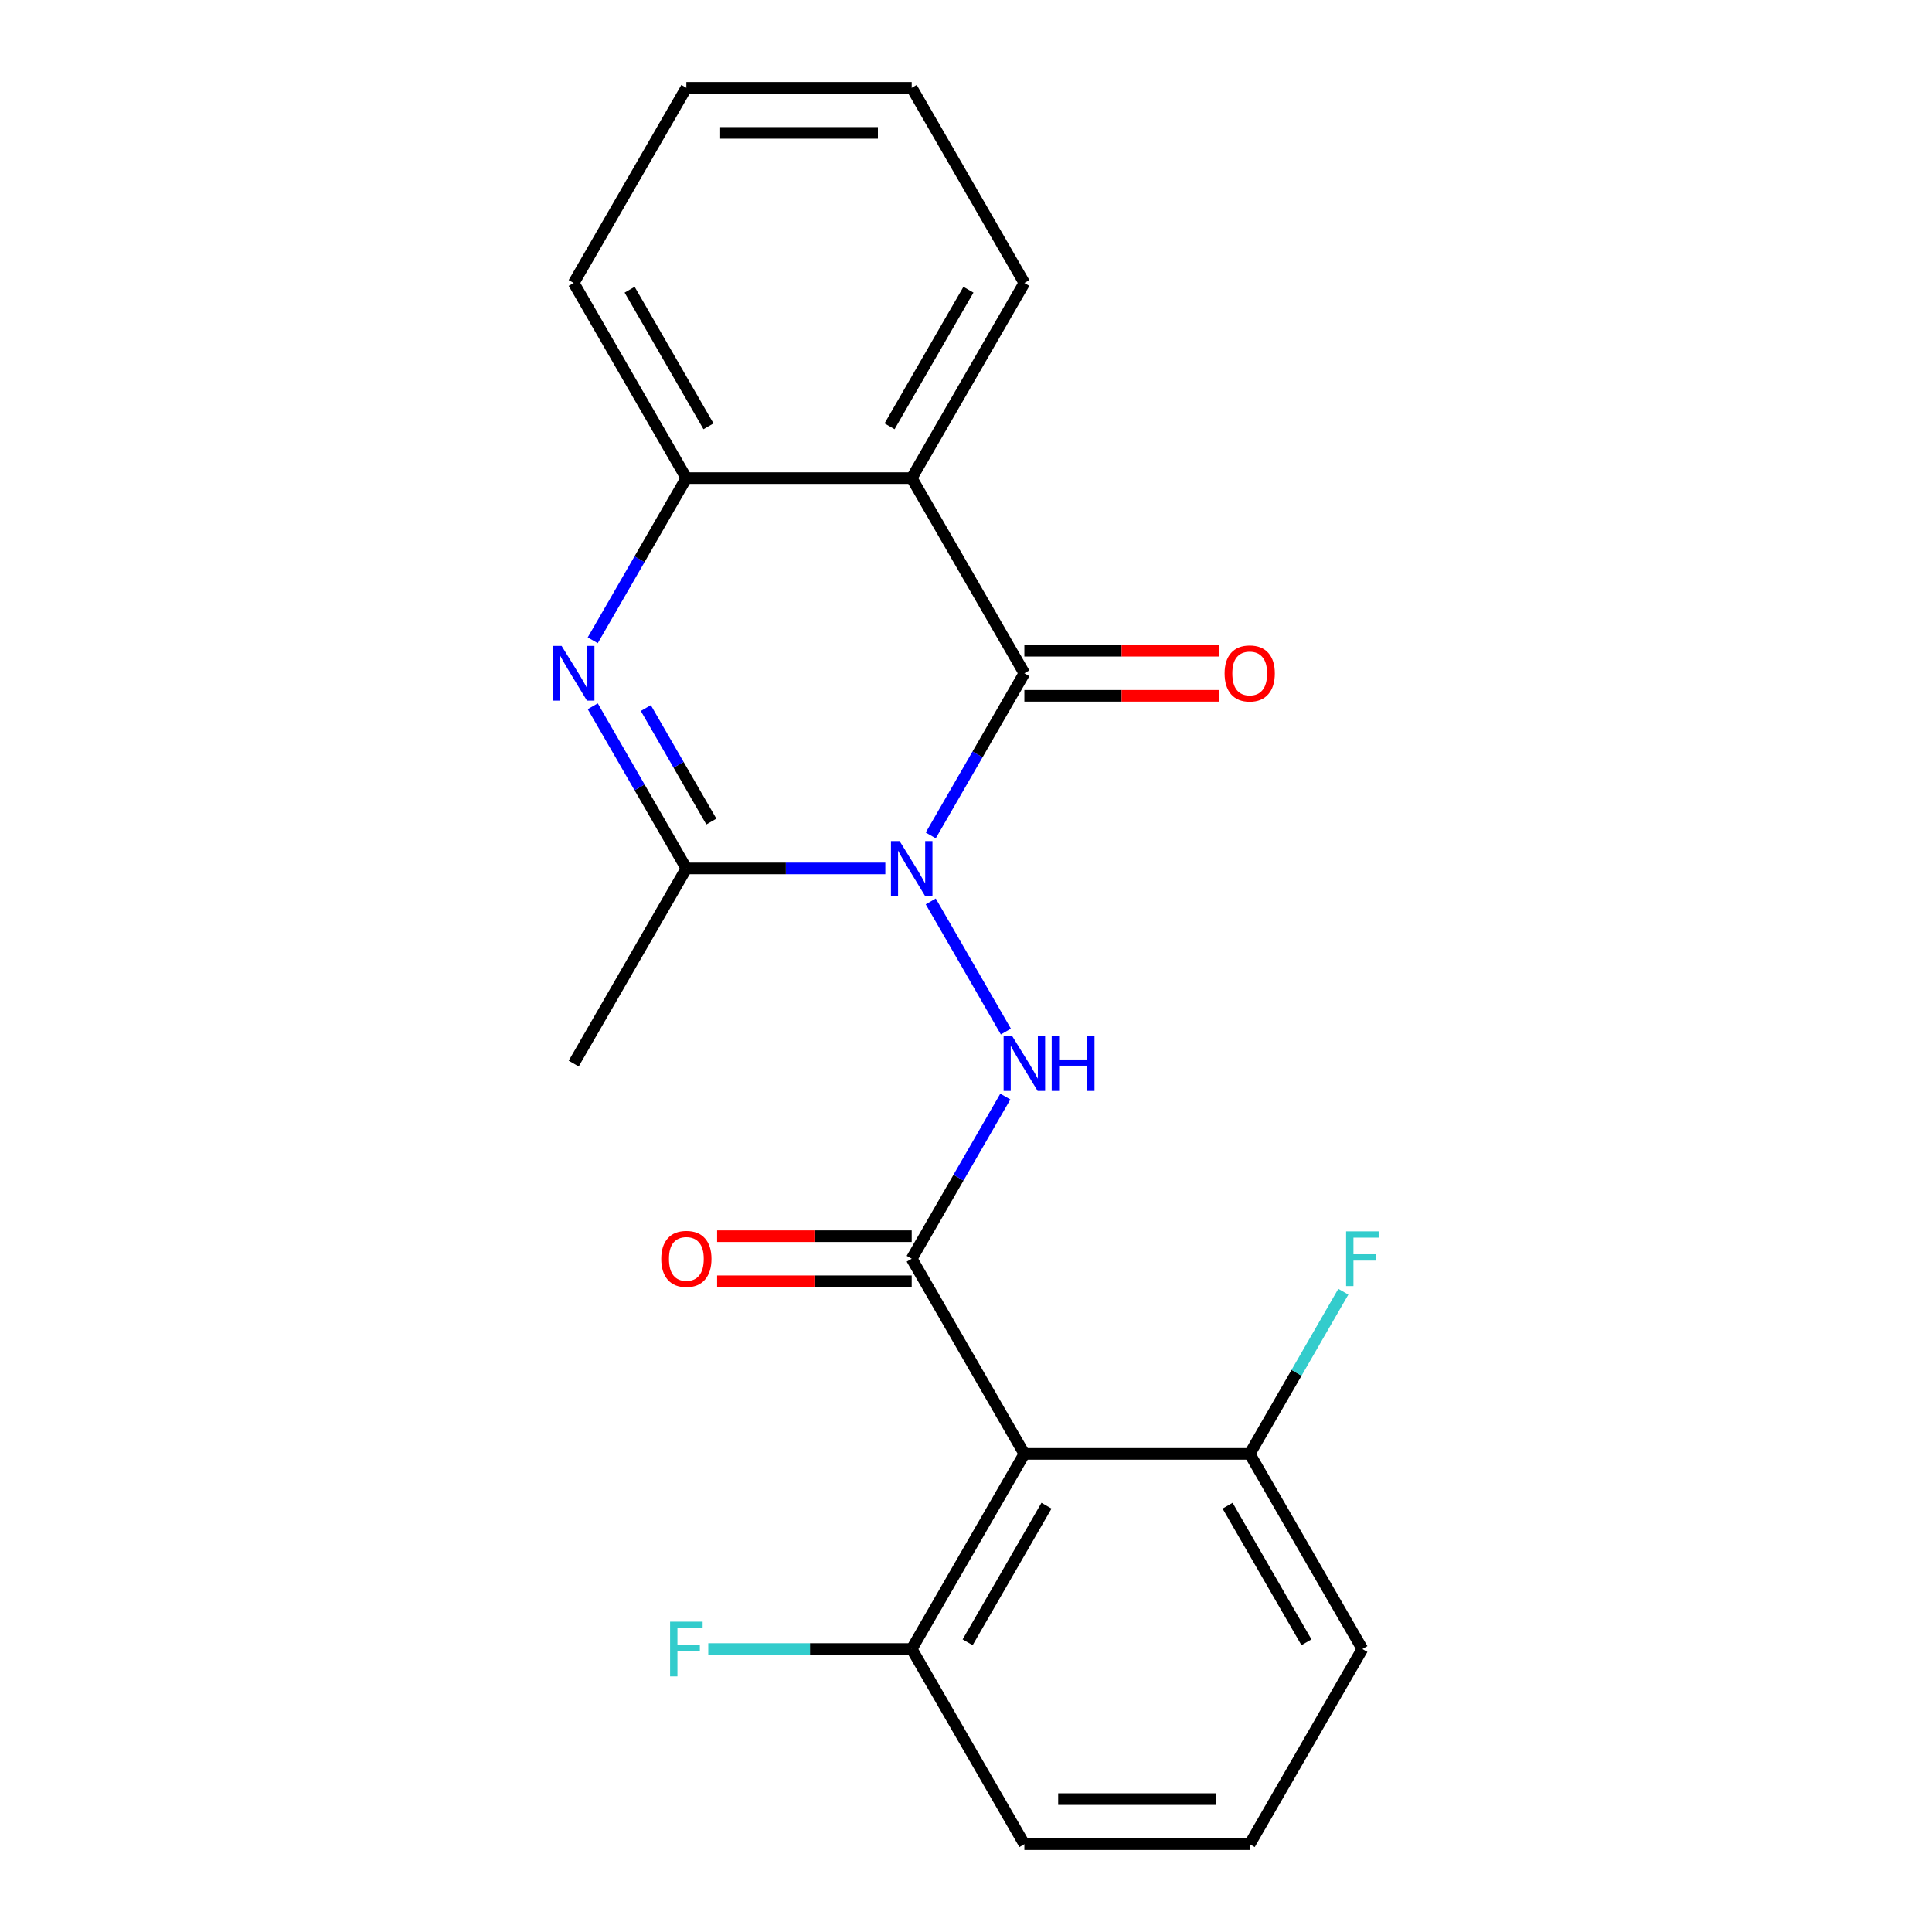<?xml version='1.0' encoding='iso-8859-1'?>
<svg version='1.1' baseProfile='full'
              xmlns='http://www.w3.org/2000/svg'
                      xmlns:rdkit='http://www.rdkit.org/xml'
                      xmlns:xlink='http://www.w3.org/1999/xlink'
                  xml:space='preserve'
width='1000px' height='1000px' viewBox='0 0 1000 1000'>
<!-- END OF HEADER -->
<rect style='opacity:1.0;fill:#FFFFFF;stroke:none' width='1000' height='1000' x='0' y='0'> </rect>
<path class='bond-0' d='M 481.754,432.419 L 505.984,390.452' style='fill:none;fill-rule:evenodd;stroke:#0000FF;stroke-width:6px;stroke-linecap:butt;stroke-linejoin:miter;stroke-opacity:1' />
<path class='bond-0' d='M 505.984,390.452 L 530.214,348.485' style='fill:none;fill-rule:evenodd;stroke:#000000;stroke-width:6px;stroke-linecap:butt;stroke-linejoin:miter;stroke-opacity:1' />
<path class='bond-1' d='M 458.24,449.495 L 406.749,449.495' style='fill:none;fill-rule:evenodd;stroke:#0000FF;stroke-width:6px;stroke-linecap:butt;stroke-linejoin:miter;stroke-opacity:1' />
<path class='bond-1' d='M 406.749,449.495 L 355.259,449.495' style='fill:none;fill-rule:evenodd;stroke:#000000;stroke-width:6px;stroke-linecap:butt;stroke-linejoin:miter;stroke-opacity:1' />
<path class='bond-4' d='M 481.754,466.571 L 520.639,533.922' style='fill:none;fill-rule:evenodd;stroke:#0000FF;stroke-width:6px;stroke-linecap:butt;stroke-linejoin:miter;stroke-opacity:1' />
<path class='bond-5' d='M 530.214,348.485 L 471.895,247.475' style='fill:none;fill-rule:evenodd;stroke:#000000;stroke-width:6px;stroke-linecap:butt;stroke-linejoin:miter;stroke-opacity:1' />
<path class='bond-8' d='M 530.214,360.148 L 580.574,360.148' style='fill:none;fill-rule:evenodd;stroke:#000000;stroke-width:6px;stroke-linecap:butt;stroke-linejoin:miter;stroke-opacity:1' />
<path class='bond-8' d='M 580.574,360.148 L 630.934,360.148' style='fill:none;fill-rule:evenodd;stroke:#FF0000;stroke-width:6px;stroke-linecap:butt;stroke-linejoin:miter;stroke-opacity:1' />
<path class='bond-8' d='M 530.214,336.821 L 580.574,336.821' style='fill:none;fill-rule:evenodd;stroke:#000000;stroke-width:6px;stroke-linecap:butt;stroke-linejoin:miter;stroke-opacity:1' />
<path class='bond-8' d='M 580.574,336.821 L 630.934,336.821' style='fill:none;fill-rule:evenodd;stroke:#FF0000;stroke-width:6px;stroke-linecap:butt;stroke-linejoin:miter;stroke-opacity:1' />
<path class='bond-3' d='M 355.259,449.495 L 331.029,407.528' style='fill:none;fill-rule:evenodd;stroke:#000000;stroke-width:6px;stroke-linecap:butt;stroke-linejoin:miter;stroke-opacity:1' />
<path class='bond-3' d='M 331.029,407.528 L 306.8,365.561' style='fill:none;fill-rule:evenodd;stroke:#0000FF;stroke-width:6px;stroke-linecap:butt;stroke-linejoin:miter;stroke-opacity:1' />
<path class='bond-3' d='M 368.192,425.241 L 351.231,395.864' style='fill:none;fill-rule:evenodd;stroke:#000000;stroke-width:6px;stroke-linecap:butt;stroke-linejoin:miter;stroke-opacity:1' />
<path class='bond-3' d='M 351.231,395.864 L 334.271,366.487' style='fill:none;fill-rule:evenodd;stroke:#0000FF;stroke-width:6px;stroke-linecap:butt;stroke-linejoin:miter;stroke-opacity:1' />
<path class='bond-15' d='M 355.259,449.495 L 296.941,550.505' style='fill:none;fill-rule:evenodd;stroke:#000000;stroke-width:6px;stroke-linecap:butt;stroke-linejoin:miter;stroke-opacity:1' />
<path class='bond-2' d='M 471.895,651.515 L 496.125,609.548' style='fill:none;fill-rule:evenodd;stroke:#000000;stroke-width:6px;stroke-linecap:butt;stroke-linejoin:miter;stroke-opacity:1' />
<path class='bond-2' d='M 496.125,609.548 L 520.355,567.581' style='fill:none;fill-rule:evenodd;stroke:#0000FF;stroke-width:6px;stroke-linecap:butt;stroke-linejoin:miter;stroke-opacity:1' />
<path class='bond-6' d='M 471.895,651.515 L 530.214,752.525' style='fill:none;fill-rule:evenodd;stroke:#000000;stroke-width:6px;stroke-linecap:butt;stroke-linejoin:miter;stroke-opacity:1' />
<path class='bond-9' d='M 471.895,639.852 L 421.535,639.852' style='fill:none;fill-rule:evenodd;stroke:#000000;stroke-width:6px;stroke-linecap:butt;stroke-linejoin:miter;stroke-opacity:1' />
<path class='bond-9' d='M 421.535,639.852 L 371.175,639.852' style='fill:none;fill-rule:evenodd;stroke:#FF0000;stroke-width:6px;stroke-linecap:butt;stroke-linejoin:miter;stroke-opacity:1' />
<path class='bond-9' d='M 471.895,663.179 L 421.535,663.179' style='fill:none;fill-rule:evenodd;stroke:#000000;stroke-width:6px;stroke-linecap:butt;stroke-linejoin:miter;stroke-opacity:1' />
<path class='bond-9' d='M 421.535,663.179 L 371.175,663.179' style='fill:none;fill-rule:evenodd;stroke:#FF0000;stroke-width:6px;stroke-linecap:butt;stroke-linejoin:miter;stroke-opacity:1' />
<path class='bond-7' d='M 306.8,331.409 L 331.029,289.442' style='fill:none;fill-rule:evenodd;stroke:#0000FF;stroke-width:6px;stroke-linecap:butt;stroke-linejoin:miter;stroke-opacity:1' />
<path class='bond-7' d='M 331.029,289.442 L 355.259,247.475' style='fill:none;fill-rule:evenodd;stroke:#000000;stroke-width:6px;stroke-linecap:butt;stroke-linejoin:miter;stroke-opacity:1' />
<path class='bond-14' d='M 471.895,247.475 L 530.214,146.465' style='fill:none;fill-rule:evenodd;stroke:#000000;stroke-width:6px;stroke-linecap:butt;stroke-linejoin:miter;stroke-opacity:1' />
<path class='bond-14' d='M 460.441,220.66 L 501.264,149.953' style='fill:none;fill-rule:evenodd;stroke:#000000;stroke-width:6px;stroke-linecap:butt;stroke-linejoin:miter;stroke-opacity:1' />
<path class='bond-22' d='M 471.895,247.475 L 355.259,247.475' style='fill:none;fill-rule:evenodd;stroke:#000000;stroke-width:6px;stroke-linecap:butt;stroke-linejoin:miter;stroke-opacity:1' />
<path class='bond-10' d='M 530.214,752.525 L 471.895,853.535' style='fill:none;fill-rule:evenodd;stroke:#000000;stroke-width:6px;stroke-linecap:butt;stroke-linejoin:miter;stroke-opacity:1' />
<path class='bond-10' d='M 541.668,779.34 L 500.845,850.047' style='fill:none;fill-rule:evenodd;stroke:#000000;stroke-width:6px;stroke-linecap:butt;stroke-linejoin:miter;stroke-opacity:1' />
<path class='bond-11' d='M 530.214,752.525 L 646.85,752.525' style='fill:none;fill-rule:evenodd;stroke:#000000;stroke-width:6px;stroke-linecap:butt;stroke-linejoin:miter;stroke-opacity:1' />
<path class='bond-16' d='M 355.259,247.475 L 296.941,146.465' style='fill:none;fill-rule:evenodd;stroke:#000000;stroke-width:6px;stroke-linecap:butt;stroke-linejoin:miter;stroke-opacity:1' />
<path class='bond-16' d='M 366.713,220.66 L 325.891,149.953' style='fill:none;fill-rule:evenodd;stroke:#000000;stroke-width:6px;stroke-linecap:butt;stroke-linejoin:miter;stroke-opacity:1' />
<path class='bond-12' d='M 471.895,853.535 L 419.245,853.535' style='fill:none;fill-rule:evenodd;stroke:#000000;stroke-width:6px;stroke-linecap:butt;stroke-linejoin:miter;stroke-opacity:1' />
<path class='bond-12' d='M 419.245,853.535 L 366.595,853.535' style='fill:none;fill-rule:evenodd;stroke:#33CCCC;stroke-width:6px;stroke-linecap:butt;stroke-linejoin:miter;stroke-opacity:1' />
<path class='bond-19' d='M 471.895,853.535 L 530.214,954.545' style='fill:none;fill-rule:evenodd;stroke:#000000;stroke-width:6px;stroke-linecap:butt;stroke-linejoin:miter;stroke-opacity:1' />
<path class='bond-13' d='M 646.85,752.525 L 671.08,710.558' style='fill:none;fill-rule:evenodd;stroke:#000000;stroke-width:6px;stroke-linecap:butt;stroke-linejoin:miter;stroke-opacity:1' />
<path class='bond-13' d='M 671.08,710.558 L 695.309,668.591' style='fill:none;fill-rule:evenodd;stroke:#33CCCC;stroke-width:6px;stroke-linecap:butt;stroke-linejoin:miter;stroke-opacity:1' />
<path class='bond-18' d='M 646.85,752.525 L 705.168,853.535' style='fill:none;fill-rule:evenodd;stroke:#000000;stroke-width:6px;stroke-linecap:butt;stroke-linejoin:miter;stroke-opacity:1' />
<path class='bond-18' d='M 635.396,779.34 L 676.219,850.047' style='fill:none;fill-rule:evenodd;stroke:#000000;stroke-width:6px;stroke-linecap:butt;stroke-linejoin:miter;stroke-opacity:1' />
<path class='bond-20' d='M 530.214,146.465 L 471.895,45.455' style='fill:none;fill-rule:evenodd;stroke:#000000;stroke-width:6px;stroke-linecap:butt;stroke-linejoin:miter;stroke-opacity:1' />
<path class='bond-21' d='M 296.941,146.465 L 355.259,45.455' style='fill:none;fill-rule:evenodd;stroke:#000000;stroke-width:6px;stroke-linecap:butt;stroke-linejoin:miter;stroke-opacity:1' />
<path class='bond-17' d='M 646.85,954.545 L 705.168,853.535' style='fill:none;fill-rule:evenodd;stroke:#000000;stroke-width:6px;stroke-linecap:butt;stroke-linejoin:miter;stroke-opacity:1' />
<path class='bond-23' d='M 646.85,954.545 L 530.214,954.545' style='fill:none;fill-rule:evenodd;stroke:#000000;stroke-width:6px;stroke-linecap:butt;stroke-linejoin:miter;stroke-opacity:1' />
<path class='bond-23' d='M 629.355,931.218 L 547.709,931.218' style='fill:none;fill-rule:evenodd;stroke:#000000;stroke-width:6px;stroke-linecap:butt;stroke-linejoin:miter;stroke-opacity:1' />
<path class='bond-24' d='M 471.895,45.455 L 355.259,45.455' style='fill:none;fill-rule:evenodd;stroke:#000000;stroke-width:6px;stroke-linecap:butt;stroke-linejoin:miter;stroke-opacity:1' />
<path class='bond-24' d='M 454.4,68.782 L 372.754,68.782' style='fill:none;fill-rule:evenodd;stroke:#000000;stroke-width:6px;stroke-linecap:butt;stroke-linejoin:miter;stroke-opacity:1' />
<path  class='atom-0' d='M 465.635 435.335
L 474.915 450.335
Q 475.835 451.815, 477.315 454.495
Q 478.795 457.175, 478.875 457.335
L 478.875 435.335
L 482.635 435.335
L 482.635 463.655
L 478.755 463.655
L 468.795 447.255
Q 467.635 445.335, 466.395 443.135
Q 465.195 440.935, 464.835 440.255
L 464.835 463.655
L 461.155 463.655
L 461.155 435.335
L 465.635 435.335
' fill='#0000FF'/>
<path  class='atom-4' d='M 290.681 334.325
L 299.961 349.325
Q 300.881 350.805, 302.361 353.485
Q 303.841 356.165, 303.921 356.325
L 303.921 334.325
L 307.681 334.325
L 307.681 362.645
L 303.801 362.645
L 293.841 346.245
Q 292.681 344.325, 291.441 342.125
Q 290.241 339.925, 289.881 339.245
L 289.881 362.645
L 286.201 362.645
L 286.201 334.325
L 290.681 334.325
' fill='#0000FF'/>
<path  class='atom-5' d='M 523.954 536.345
L 533.234 551.345
Q 534.154 552.825, 535.634 555.505
Q 537.114 558.185, 537.194 558.345
L 537.194 536.345
L 540.954 536.345
L 540.954 564.665
L 537.074 564.665
L 527.114 548.265
Q 525.954 546.345, 524.714 544.145
Q 523.514 541.945, 523.154 541.265
L 523.154 564.665
L 519.474 564.665
L 519.474 536.345
L 523.954 536.345
' fill='#0000FF'/>
<path  class='atom-5' d='M 544.354 536.345
L 548.194 536.345
L 548.194 548.385
L 562.674 548.385
L 562.674 536.345
L 566.514 536.345
L 566.514 564.665
L 562.674 564.665
L 562.674 551.585
L 548.194 551.585
L 548.194 564.665
L 544.354 564.665
L 544.354 536.345
' fill='#0000FF'/>
<path  class='atom-9' d='M 633.85 348.565
Q 633.85 341.765, 637.21 337.965
Q 640.57 334.165, 646.85 334.165
Q 653.13 334.165, 656.49 337.965
Q 659.85 341.765, 659.85 348.565
Q 659.85 355.445, 656.45 359.365
Q 653.05 363.245, 646.85 363.245
Q 640.61 363.245, 637.21 359.365
Q 633.85 355.485, 633.85 348.565
M 646.85 360.045
Q 651.17 360.045, 653.49 357.165
Q 655.85 354.245, 655.85 348.565
Q 655.85 343.005, 653.49 340.205
Q 651.17 337.365, 646.85 337.365
Q 642.53 337.365, 640.17 340.165
Q 637.85 342.965, 637.85 348.565
Q 637.85 354.285, 640.17 357.165
Q 642.53 360.045, 646.85 360.045
' fill='#FF0000'/>
<path  class='atom-10' d='M 342.259 651.595
Q 342.259 644.795, 345.619 640.995
Q 348.979 637.195, 355.259 637.195
Q 361.539 637.195, 364.899 640.995
Q 368.259 644.795, 368.259 651.595
Q 368.259 658.475, 364.859 662.395
Q 361.459 666.275, 355.259 666.275
Q 349.019 666.275, 345.619 662.395
Q 342.259 658.515, 342.259 651.595
M 355.259 663.075
Q 359.579 663.075, 361.899 660.195
Q 364.259 657.275, 364.259 651.595
Q 364.259 646.035, 361.899 643.235
Q 359.579 640.395, 355.259 640.395
Q 350.939 640.395, 348.579 643.195
Q 346.259 645.995, 346.259 651.595
Q 346.259 657.315, 348.579 660.195
Q 350.939 663.075, 355.259 663.075
' fill='#FF0000'/>
<path  class='atom-13' d='M 346.839 839.375
L 363.679 839.375
L 363.679 842.615
L 350.639 842.615
L 350.639 851.215
L 362.239 851.215
L 362.239 854.495
L 350.639 854.495
L 350.639 867.695
L 346.839 867.695
L 346.839 839.375
' fill='#33CCCC'/>
<path  class='atom-14' d='M 696.748 637.355
L 713.588 637.355
L 713.588 640.595
L 700.548 640.595
L 700.548 649.195
L 712.148 649.195
L 712.148 652.475
L 700.548 652.475
L 700.548 665.675
L 696.748 665.675
L 696.748 637.355
' fill='#33CCCC'/>
</svg>
